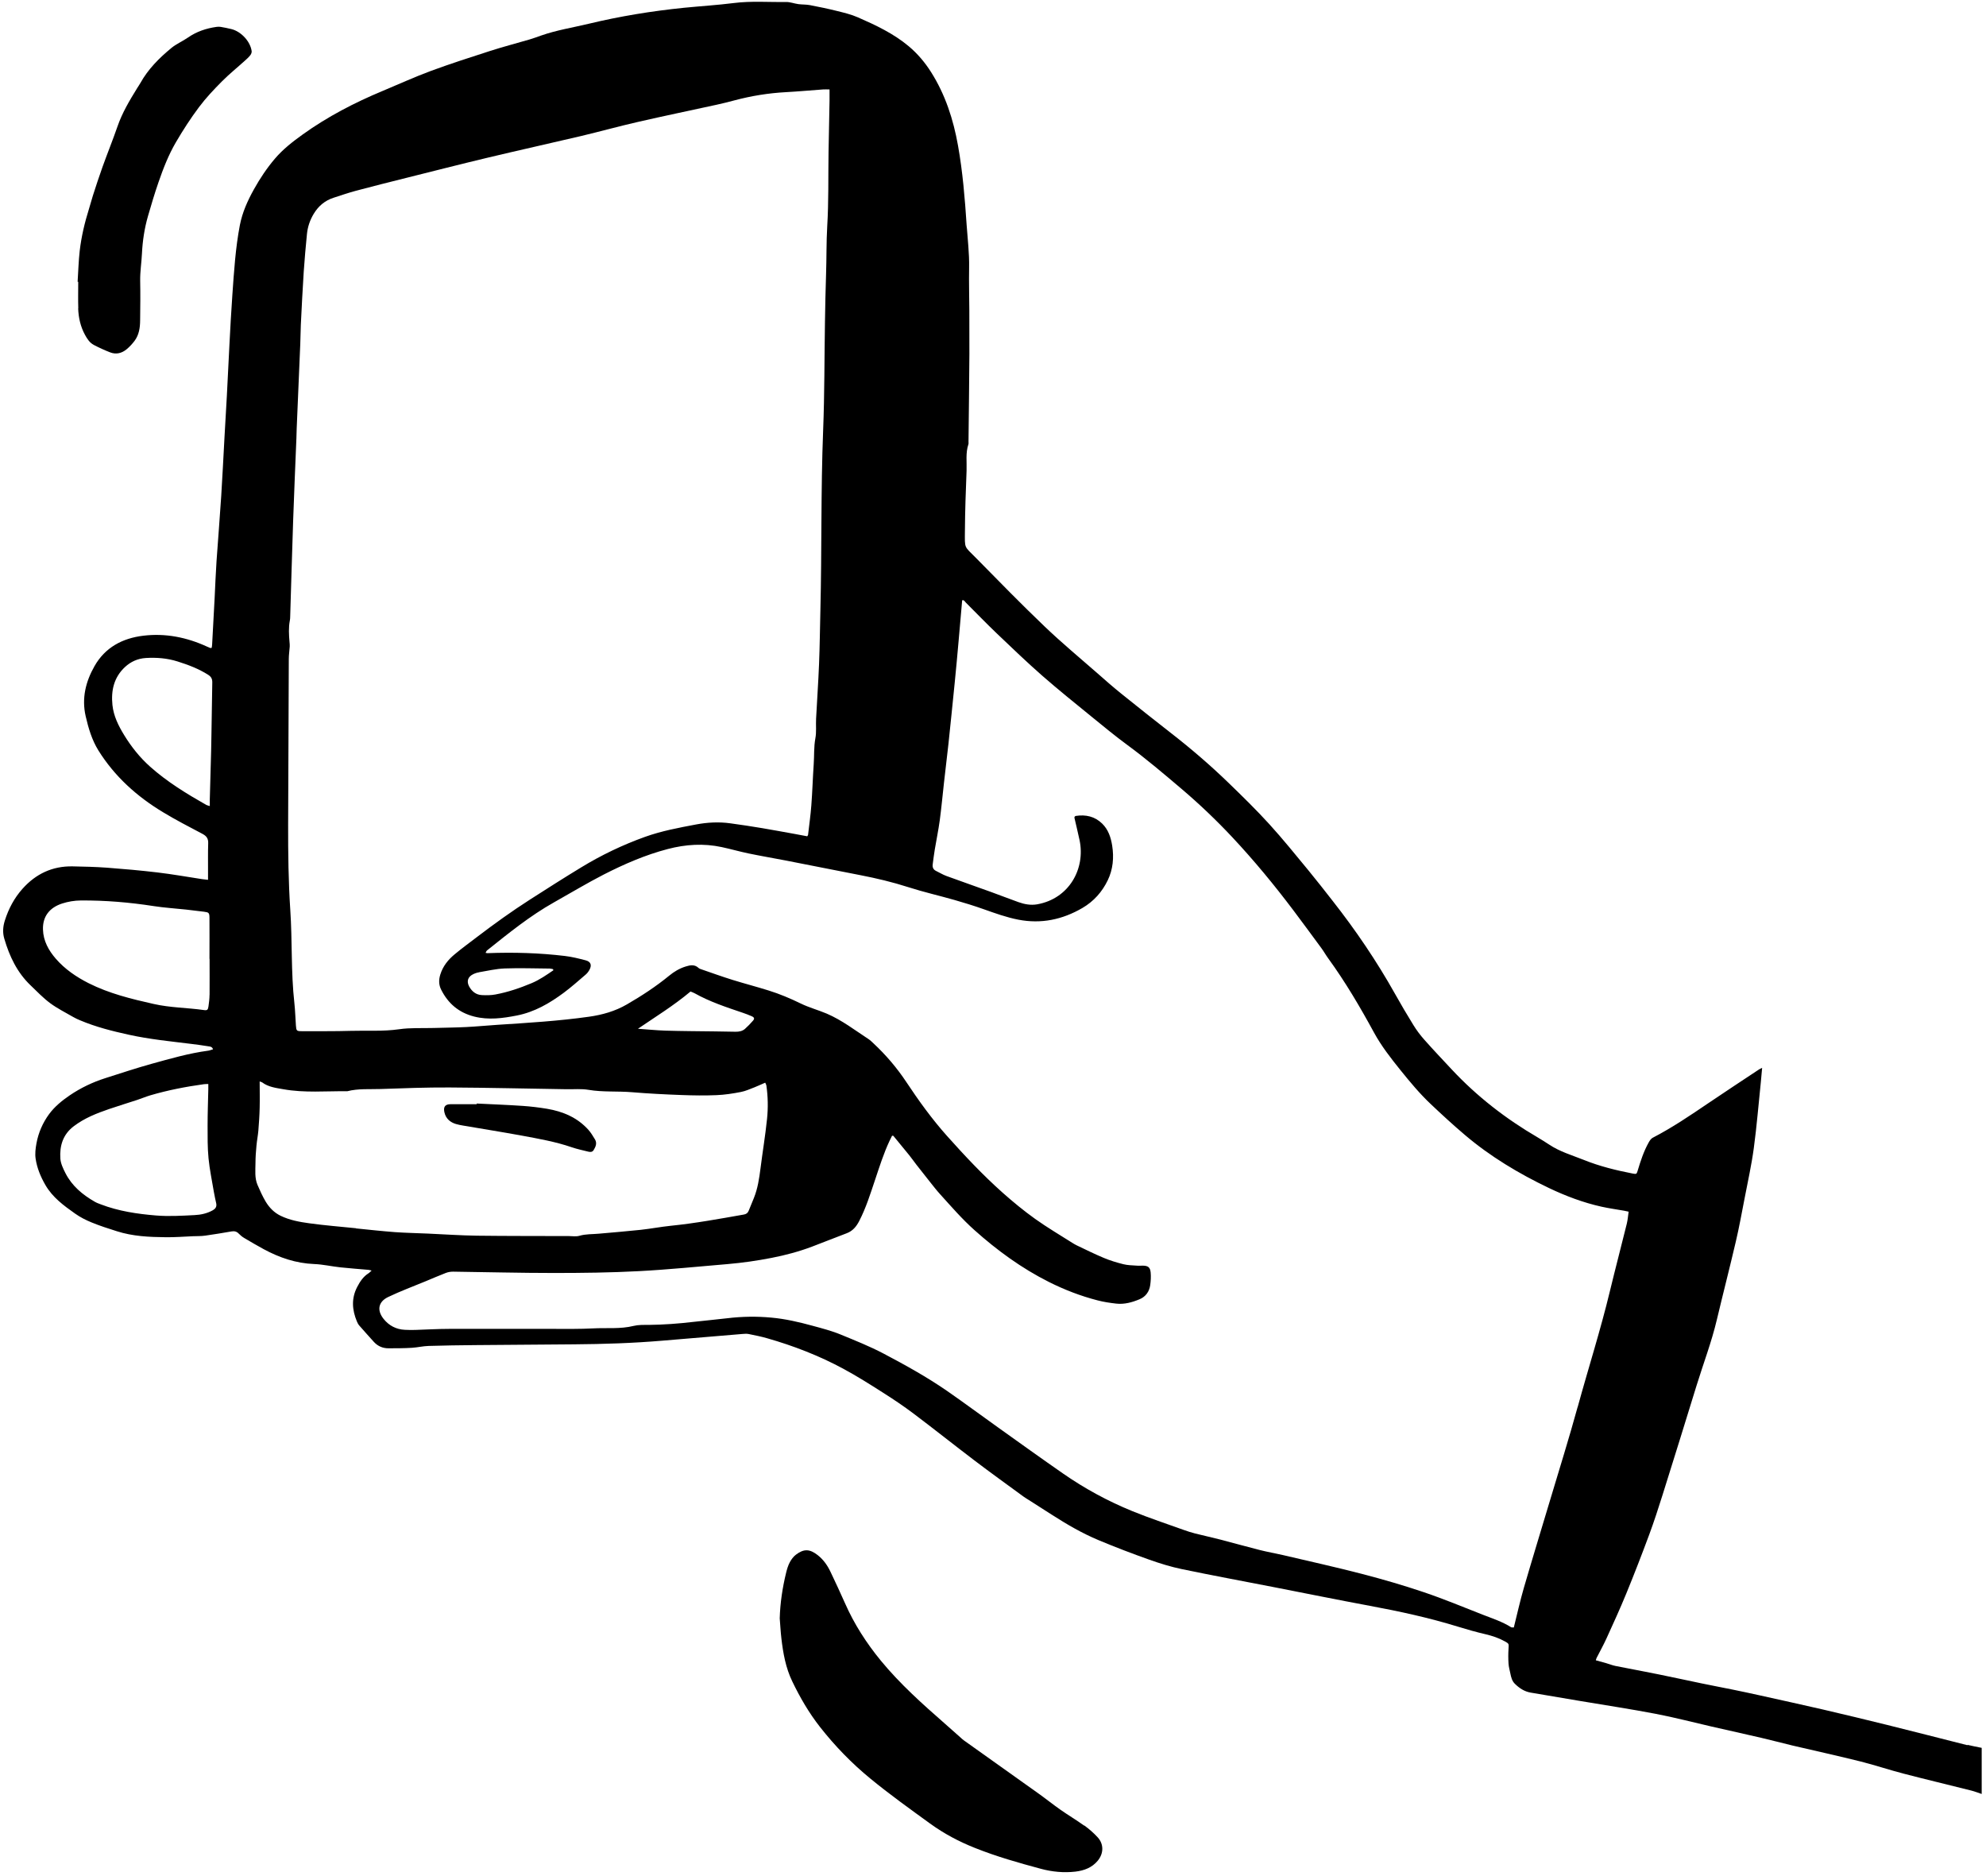 <?xml version="1.0" encoding="UTF-8"?> <svg xmlns="http://www.w3.org/2000/svg" width="360" height="340" viewBox="0 0 360 340" fill="none"><path d="M356.63 316.28C351.78 315.06 346.95 313.81 342.1 312.61C338.22 311.65 334.34 310.72 330.44 309.81C326.63 308.93 322.82 308.1 319 307.25C317.37 306.89 315.75 306.54 314.12 306.21C312.25 305.83 310.38 305.48 308.51 305.09C305.9 304.55 303.3 303.98 300.69 303.45C298.08 302.92 295.46 302.44 292.85 301.92C292.26 301.8 291.69 301.57 291.11 301.4C290.51 301.23 289.91 301.07 289.27 300.89C289.34 300.69 289.36 300.57 289.41 300.47C290.01 299.29 290.66 298.13 291.21 296.92C292.44 294.22 293.68 291.52 294.8 288.78C296.25 285.25 297.62 281.7 298.95 278.12C299.83 275.74 300.62 273.31 301.38 270.89C303.45 264.3 305.5 257.71 307.53 251.11C308.76 247.12 310.26 243.21 311.22 239.13C312.34 234.42 313.55 229.73 314.65 225.01C315.26 222.42 315.73 219.79 316.24 217.18C316.82 214.15 317.5 211.12 317.91 208.07C318.45 204.08 318.77 200.06 319.19 196.05C319.27 195.25 319.34 194.44 319.42 193.52C319.16 193.65 319 193.72 318.86 193.81C315.78 195.85 312.69 197.88 309.63 199.95C306.37 202.16 303.11 204.37 299.61 206.18C299.29 206.34 299.04 206.71 298.86 207.04C297.95 208.66 297.38 210.42 296.85 212.19C296.67 212.78 296.62 212.8 296.01 212.69C292.97 212.1 289.98 211.37 287.1 210.21C284.97 209.36 282.74 208.72 280.8 207.42C280.12 206.97 279.42 206.54 278.72 206.12C272.96 202.76 267.73 198.71 263.17 193.83C261.5 192.04 259.81 190.26 258.18 188.42C257.44 187.59 256.76 186.68 256.18 185.73C255.03 183.88 253.93 181.99 252.86 180.09C249.55 174.19 245.76 168.6 241.58 163.28C240.12 161.42 238.67 159.55 237.17 157.73C234.84 154.91 232.54 152.05 230.07 149.34C227.71 146.75 225.19 144.29 222.67 141.85C219.34 138.63 215.82 135.61 212.16 132.77C209.15 130.43 206.16 128.05 203.19 125.66C201.75 124.5 200.36 123.28 198.98 122.06C195.75 119.23 192.43 116.48 189.33 113.51C185.1 109.47 181.02 105.29 176.92 101.12C174.73 98.89 174.89 99.54 174.91 96.2C174.93 92.57 175.07 88.93 175.21 85.3C175.27 83.71 175.01 82.09 175.54 80.52C175.59 80.38 175.56 80.22 175.56 80.07C175.59 77.37 175.63 74.68 175.65 71.98C175.68 69.37 175.71 66.77 175.72 64.16C175.72 61.55 175.72 58.95 175.71 56.34C175.7 53.73 175.62 51.13 175.67 48.52C175.72 45.91 175.4 43.34 175.22 40.75C174.9 35.94 174.51 31.15 173.66 26.4C172.82 21.67 171.37 17.18 168.79 13.09C167.66 11.3 166.31 9.71 164.71 8.37C161.96 6.07 158.75 4.56 155.5 3.14C154.29 2.61 152.98 2.3 151.69 1.98C150.08 1.58 148.45 1.24 146.82 0.93C146.14 0.8 145.43 0.84 144.74 0.75C143.97 0.65 143.21 0.34 142.45 0.36C139.31 0.41 136.16 0.15 133.02 0.55C130.02 0.93 126.99 1.11 123.98 1.41C118.16 2 112.39 2.94 106.7 4.31C103.82 5 100.88 5.46 98.06 6.45C97.37 6.69 96.69 6.95 96 7.15C93.62 7.85 91.21 8.47 88.85 9.23C85.25 10.39 81.64 11.55 78.09 12.86C75.14 13.95 72.27 15.27 69.36 16.48C64.25 18.61 59.37 21.14 54.87 24.37C53.05 25.68 51.29 27.04 49.82 28.77C48.36 30.49 47.12 32.35 46.03 34.31C44.89 36.35 43.93 38.48 43.48 40.8C42.68 44.98 42.42 49.21 42.12 53.44C41.69 59.54 41.45 65.66 41.12 71.77C40.99 74.28 40.83 76.78 40.69 79.29C40.49 82.83 40.33 86.37 40.1 89.91C39.85 93.84 39.52 97.76 39.25 101.69C39.1 103.9 39.02 106.11 38.91 108.31C38.76 111.15 38.61 113.99 38.45 116.83C38.44 117.03 38.4 117.23 38.37 117.41C38.24 117.43 38.18 117.45 38.13 117.44C37.93 117.37 37.74 117.28 37.54 117.19C33.86 115.5 30 114.72 25.96 115.21C22.18 115.67 19.05 117.34 17.13 120.72C15.54 123.52 14.78 126.53 15.53 129.8C16.03 131.97 16.66 134.1 17.83 135.99C20.77 140.71 24.81 144.34 29.54 147.19C31.87 148.6 34.29 149.85 36.7 151.12C37.43 151.51 37.77 151.96 37.74 152.82C37.68 154.51 37.72 156.21 37.71 157.91C37.71 158.39 37.71 158.86 37.71 159.45C37.25 159.4 36.93 159.37 36.61 159.32C33.92 158.91 31.23 158.43 28.53 158.11C25.49 157.75 22.45 157.48 19.4 157.25C17.32 157.1 15.23 157.05 13.14 157.01C9.5 156.95 6.5 158.36 4.08 161.07C2.58 162.75 1.56 164.68 0.88 166.82C0.53 167.92 0.45 169.01 0.78 170.12C1.71 173.3 3.1 176.24 5.54 178.57C6.7 179.68 7.81 180.85 9.09 181.8C10.4 182.77 11.88 183.5 13.29 184.32C13.68 184.55 14.1 184.73 14.52 184.91C17.38 186.12 20.37 186.87 23.39 187.53C27.12 188.35 30.92 188.72 34.71 189.19C35.73 189.32 36.75 189.45 37.77 189.62C38.07 189.67 38.44 189.66 38.62 190.16C38.31 190.25 38.04 190.37 37.76 190.41C34.23 190.88 30.83 191.87 27.42 192.81C24.62 193.59 21.86 194.51 19.09 195.39C16.8 196.12 14.64 197.15 12.65 198.5C11.24 199.46 9.91 200.54 8.9 201.91C7.75 203.48 6.96 205.28 6.61 207.21C6.44 208.12 6.32 209.1 6.46 210C6.71 211.68 7.36 213.25 8.22 214.74C9.52 217 11.55 218.48 13.6 219.93C14.53 220.59 15.57 221.12 16.63 221.55C18.11 222.16 19.65 222.65 21.17 223.13C24.06 224.06 27.06 224.19 30.06 224.22C31.69 224.24 33.32 224.11 34.95 224.04C35.7 224.01 36.47 224.04 37.21 223.93C38.8 223.71 40.38 223.44 41.96 223.17C42.48 223.08 42.9 223.17 43.28 223.57C43.57 223.87 43.91 224.15 44.27 224.36C45.44 225.06 46.62 225.74 47.81 226.39C50.66 227.93 53.66 228.95 56.95 229.08C58.54 229.14 60.12 229.51 61.71 229.68C63.39 229.86 65.09 229.98 66.78 230.13C66.94 230.14 67.09 230.2 67.36 230.26C67.12 230.48 66.98 230.65 66.81 230.75C65.85 231.35 65.26 232.25 64.75 233.23C63.67 235.3 63.82 237.37 64.68 239.45C64.79 239.73 64.94 240.01 65.13 240.23C66 241.23 66.9 242.22 67.79 243.21C68.51 243.99 69.42 244.36 70.47 244.35C71.86 244.34 73.26 244.35 74.65 244.26C75.67 244.2 76.68 243.95 77.71 243.92C80.53 243.83 83.34 243.8 86.16 243.77C92.13 243.71 98.09 243.68 104.06 243.63C109.39 243.59 114.72 243.42 120.03 242.97C124.89 242.56 129.75 242.15 134.61 241.75C134.97 241.72 135.35 241.69 135.7 241.76C136.83 241.99 137.96 242.21 139.06 242.53C143.85 243.9 148.48 245.69 152.87 248.06C155.32 249.38 157.68 250.87 160.03 252.37C161.95 253.59 163.84 254.85 165.65 256.22C169.33 258.99 172.93 261.86 176.59 264.64C179.53 266.87 182.53 269.03 185.51 271.21C185.83 271.44 186.17 271.64 186.5 271.85C187.88 272.73 189.25 273.61 190.63 274.49C193.36 276.24 196.16 277.88 199.16 279.13C202.18 280.39 205.23 281.56 208.31 282.65C210.25 283.34 212.23 283.95 214.24 284.37C219.72 285.51 225.23 286.53 230.73 287.6C236.59 288.74 242.43 289.93 248.3 291.02C253.69 292.02 259.04 293.18 264.29 294.8C265.94 295.31 267.6 295.78 269.28 296.17C270.5 296.46 271.66 296.84 272.76 297.45C273.54 297.89 273.51 297.87 273.45 298.79C273.39 299.69 273.39 300.6 273.45 301.5C273.49 302.1 273.66 302.69 273.78 303.28C273.92 303.97 274.08 304.65 274.61 305.16C275.4 305.94 276.31 306.54 277.42 306.74C280.43 307.26 283.45 307.76 286.46 308.27C291.03 309.04 295.61 309.73 300.16 310.6C303.55 311.25 306.89 312.13 310.26 312.9C313.27 313.59 316.28 314.25 319.29 314.95C321.18 315.39 323.05 315.89 324.93 316.34C329.03 317.3 333.14 318.2 337.22 319.22C339.86 319.88 342.45 320.76 345.09 321.44C349.16 322.5 353.25 323.47 357.33 324.5C357.97 324.66 358.59 324.91 359.22 325.12V316.76C358.36 316.58 357.5 316.43 356.66 316.22L356.63 316.28ZM37.98 180.32C37.98 181.01 37.88 181.71 37.79 182.39C37.7 183.02 37.56 183.14 36.96 183.05C33.94 182.62 30.87 182.63 27.87 181.95C23.82 181.04 19.79 180.06 16.06 178.18C13.83 177.05 11.77 175.65 10.12 173.75C8.82 172.25 7.85 170.53 7.79 168.46C7.71 166.05 9.03 164.46 11.27 163.74C12.36 163.39 13.49 163.2 14.66 163.19C19.09 163.16 23.48 163.53 27.86 164.21C29.8 164.51 31.77 164.63 33.73 164.84C34.81 164.96 35.89 165.1 36.98 165.23C37.84 165.34 37.96 165.42 37.97 166.31C37.99 168.79 37.97 171.28 37.97 173.76H37.99C37.99 175.94 38.01 178.12 37.99 180.3L37.98 180.32ZM38.48 123.7C38.42 126.79 38.38 129.88 38.33 132.97C38.31 134.03 38.3 135.09 38.27 136.15C38.19 139.05 38.11 141.96 38.03 144.86C38.03 145.22 38.03 145.57 38.03 146.08C37.73 145.98 37.55 145.96 37.4 145.88C33.82 143.84 30.3 141.7 27.21 138.94C25.34 137.27 23.81 135.35 22.5 133.21C21.46 131.51 20.59 129.76 20.38 127.76C20.11 125.14 20.65 122.75 22.66 120.88C23.72 119.9 24.98 119.34 26.42 119.25C28.37 119.13 30.29 119.28 32.17 119.87C34.11 120.48 36 121.19 37.73 122.29C38.31 122.66 38.49 123.06 38.48 123.69V123.7ZM38.58 219.33C37.55 219.91 36.4 220.16 35.27 220.21C32.94 220.33 30.59 220.47 28.28 220.28C24.88 220 21.49 219.5 18.26 218.26C17.89 218.12 17.52 217.99 17.18 217.79C14.96 216.52 13.04 214.92 11.86 212.6C11.44 211.77 11 210.86 10.94 209.96C10.79 207.66 11.4 205.61 13.35 204.12C15.29 202.64 17.5 201.77 19.77 200.99C21.46 200.41 23.17 199.9 24.86 199.34C25.66 199.08 26.44 198.74 27.26 198.5C30.43 197.57 33.67 196.94 36.94 196.49C37.17 196.46 37.41 196.46 37.76 196.45C37.76 196.81 37.76 197.1 37.76 197.4C37.71 199.61 37.63 201.82 37.63 204.03C37.63 206 37.61 207.98 37.8 209.93C38 211.97 38.43 213.99 38.77 216.02C38.89 216.71 39.04 217.39 39.19 218.07C39.32 218.66 39.09 219.04 38.57 219.33H38.58ZM64.52 222.59C61.69 222.3 58.85 222.08 56.04 221.69C54.28 221.45 52.52 221.13 50.88 220.34C49.68 219.76 48.81 218.85 48.15 217.75C47.58 216.79 47.12 215.76 46.68 214.74C46.14 213.48 46.3 212.12 46.31 210.79C46.31 209.73 46.39 208.67 46.49 207.62C46.57 206.72 46.75 205.83 46.83 204.93C46.94 203.54 47.04 202.15 47.07 200.76C47.11 199.19 47.07 197.63 47.07 195.99C47.25 196.06 47.41 196.08 47.52 196.16C48.66 197.01 50.02 197.16 51.36 197.4C55.21 198.09 59.09 197.72 62.96 197.76C64.95 197.25 66.99 197.43 69.01 197.36C73.16 197.21 77.3 197.06 81.45 197.08C88.54 197.12 95.62 197.29 102.71 197.4C104.04 197.42 105.4 197.29 106.69 197.51C109.31 197.95 111.95 197.72 114.57 197.94C117.56 198.19 120.55 198.34 123.54 198.45C125.66 198.53 127.78 198.56 129.9 198.47C131.37 198.41 132.84 198.18 134.29 197.9C135.14 197.74 135.95 197.36 136.77 197.05C137.41 196.8 138.03 196.5 138.71 196.21C138.81 196.45 138.9 196.57 138.92 196.71C139.21 198.73 139.25 200.77 139.04 202.78C138.73 205.79 138.23 208.78 137.85 211.78C137.62 213.59 137.35 215.38 136.67 217.08C136.35 217.87 136.02 218.65 135.71 219.43C135.55 219.84 135.25 220.04 134.83 220.11C130.45 220.88 126.07 221.69 121.63 222.14C119.79 222.33 117.97 222.68 116.14 222.88C113.61 223.15 111.08 223.35 108.54 223.58C107.37 223.69 106.19 223.62 105.03 223.96C104.44 224.13 103.77 224.02 103.13 224.01C97.56 223.99 91.98 224.01 86.41 223.94C83.45 223.9 80.5 223.69 77.54 223.56C75.57 223.47 73.6 223.44 71.64 223.3C69.26 223.12 66.88 222.86 64.51 222.62L64.52 222.59ZM115.64 186.44C118.84 184.26 122.13 182.24 125.17 179.69C125.35 179.77 125.64 179.86 125.9 180C128.66 181.55 131.65 182.53 134.63 183.54C135.17 183.72 135.71 183.93 136.24 184.16C136.74 184.38 136.82 184.6 136.49 184.98C136.04 185.5 135.55 186.01 135.03 186.47C134.56 186.88 133.95 186.99 133.33 186.98C132.12 186.96 130.91 186.94 129.7 186.92C126.67 186.88 123.65 186.87 120.62 186.78C118.96 186.73 117.31 186.55 115.65 186.44H115.64ZM285.98 254.97C284.41 260.69 282.63 266.36 280.93 272.04C279.36 277.29 277.75 282.53 276.22 287.79C275.54 290.14 275.01 292.53 274.41 294.94C274.19 294.92 274.02 294.96 273.92 294.9C272.32 293.89 270.52 293.31 268.78 292.63C265.23 291.24 261.7 289.77 258.09 288.55C254.39 287.3 250.64 286.21 246.86 285.23C242.11 284 237.32 282.94 232.54 281.82C231.15 281.5 229.75 281.26 228.37 280.91C226.02 280.32 223.69 279.66 221.35 279.05C219.77 278.64 218.18 278.3 216.6 277.9C215.93 277.73 215.26 277.51 214.61 277.28C211.48 276.15 208.31 275.11 205.23 273.85C200.82 272.05 196.64 269.78 192.72 267.06C188.79 264.33 184.9 261.54 181.01 258.76C177.9 256.55 174.84 254.27 171.71 252.1C168.02 249.55 164.1 247.38 160.13 245.29C157.63 243.98 155.02 242.94 152.42 241.87C150.78 241.19 149.03 240.74 147.31 240.27C144.86 239.6 142.38 239.02 139.84 238.79C137.17 238.54 134.52 238.58 131.86 238.9C129.82 239.15 127.76 239.32 125.72 239.56C123.01 239.88 120.3 240.08 117.57 240.11C116.67 240.11 115.73 240.08 114.86 240.29C112.44 240.89 109.98 240.61 107.55 240.74C105.13 240.87 102.7 240.83 100.28 240.83C93.98 240.83 87.68 240.81 81.38 240.83C79.35 240.83 77.32 240.96 75.29 241.02C74.65 241.04 74.02 241.03 73.38 241C71.81 240.92 70.51 240.24 69.54 239.03C68.28 237.46 68.57 235.92 70.35 235.06C72.56 234 74.86 233.15 77.13 232.21C78.36 231.7 79.58 231.17 80.82 230.69C81.23 230.53 81.7 230.46 82.14 230.46C88.23 230.54 94.32 230.7 100.41 230.7C105.53 230.7 110.65 230.64 115.76 230.37C121.14 230.09 126.51 229.54 131.88 229.09C134.57 228.86 137.23 228.48 139.88 227.96C142.39 227.47 144.83 226.82 147.21 225.92C149.3 225.13 151.38 224.29 153.48 223.5C154.57 223.09 155.23 222.29 155.75 221.28C156.98 218.9 157.77 216.36 158.62 213.83C159.42 211.45 160.17 209.05 161.24 206.77C161.39 206.45 161.55 206.13 161.7 205.83C161.83 205.83 161.91 205.82 161.94 205.85C162.9 207.01 163.86 208.17 164.81 209.35C165.26 209.91 165.68 210.51 166.12 211.08C166.96 212.15 167.8 213.23 168.65 214.29C169.22 215 169.77 215.72 170.38 216.39C172.41 218.63 174.39 220.93 176.66 222.95C180.77 226.62 185.2 229.85 190.12 232.32C192.92 233.73 195.88 234.87 198.94 235.66C200.05 235.95 201.19 236.12 202.33 236.25C203.81 236.42 205.23 236.02 206.57 235.46C207.66 235.01 208.34 234.08 208.5 232.89C208.6 232.15 208.65 231.38 208.58 230.63C208.49 229.66 208.12 229.39 207.15 229.37C206.79 229.37 206.42 229.41 206.06 229.37C205.25 229.31 204.41 229.31 203.63 229.11C202.43 228.81 201.23 228.45 200.09 227.97C198.41 227.27 196.79 226.46 195.15 225.68C194.88 225.55 194.62 225.39 194.36 225.23C192.11 223.8 189.81 222.45 187.64 220.9C185.6 219.44 183.65 217.84 181.77 216.17C178.17 212.97 174.87 209.45 171.66 205.86C168.93 202.8 166.54 199.49 164.28 196.08C162.58 193.52 160.6 191.2 158.35 189.1C158.06 188.83 157.78 188.54 157.46 188.33C154.98 186.71 152.62 184.88 149.87 183.7C148.31 183.04 146.65 182.6 145.14 181.86C143.25 180.94 141.33 180.13 139.34 179.51C137.17 178.83 134.97 178.26 132.81 177.59C130.85 176.98 128.91 176.28 126.97 175.61C126.86 175.57 126.74 175.52 126.65 175.44C125.93 174.75 125.13 174.89 124.28 175.16C123.16 175.51 122.19 176.09 121.29 176.83C118.9 178.79 116.31 180.48 113.63 182.03C111.51 183.26 109.18 183.92 106.76 184.26C101.24 185.04 95.67 185.37 90.11 185.73C88.24 185.85 86.37 186.04 84.49 186.13C82.52 186.23 80.55 186.24 78.59 186.3C76.5 186.36 74.39 186.23 72.34 186.53C69.41 186.95 66.48 186.73 63.55 186.82C60.61 186.91 57.67 186.87 54.73 186.88C53.77 186.88 53.71 186.82 53.64 185.85C53.54 184.49 53.51 183.12 53.36 181.77C52.73 176.16 53 170.52 52.62 164.91C52.28 159.77 52.22 154.63 52.23 149.48C52.26 139.45 52.3 129.43 52.35 119.4C52.35 118.65 52.48 117.9 52.52 117.15C52.54 116.88 52.5 116.61 52.48 116.34C52.37 115.04 52.29 113.74 52.54 112.45C52.58 112.24 52.6 112.03 52.6 111.82C52.78 105.98 52.94 100.13 53.14 94.29C53.31 89.33 53.53 84.36 53.73 79.4C53.75 78.82 53.76 78.25 53.78 77.67C54 72.56 54.22 67.45 54.43 62.34C54.48 61.19 54.48 60.04 54.53 58.89C54.69 55.66 54.85 52.43 55.06 49.2C55.21 46.94 55.42 44.68 55.64 42.42C55.77 41.11 56.18 39.89 56.87 38.75C57.72 37.34 58.89 36.35 60.46 35.84C61.81 35.4 63.16 34.94 64.53 34.57C67.57 33.76 70.63 32.99 73.68 32.23C78.53 31.02 83.37 29.78 88.22 28.62C93.9 27.26 99.61 26 105.3 24.66C108.75 23.84 112.16 22.89 115.62 22.1C120.37 21.01 125.15 20.02 129.91 18.98C131 18.74 132.09 18.47 133.17 18.18C136.22 17.37 139.32 16.87 142.48 16.7C144.72 16.58 146.95 16.37 149.18 16.21C149.53 16.18 149.89 16.21 150.37 16.21C150.37 16.95 150.37 17.58 150.37 18.21C150.31 21.33 150.24 24.45 150.19 27.57C150.12 32.05 150.22 36.54 149.95 41.01C149.78 43.91 149.84 46.81 149.74 49.71C149.64 52.59 149.59 55.46 149.54 58.34C149.43 64.88 149.47 71.43 149.21 77.97C148.78 88.87 148.98 99.77 148.71 110.67C148.63 113.88 148.6 117.09 148.47 120.3C148.34 123.63 148.1 126.95 147.93 130.27C147.87 131.45 148.02 132.66 147.8 133.81C147.51 135.38 147.61 136.94 147.5 138.51C147.33 140.99 147.26 143.47 147.07 145.95C146.94 147.73 146.68 149.5 146.48 151.27C146.48 151.35 146.4 151.43 146.33 151.56C145.57 151.42 144.81 151.27 144.04 151.13C142.07 150.78 140.11 150.41 138.14 150.08C136.23 149.76 134.32 149.47 132.4 149.21C130.31 148.92 128.23 149.03 126.16 149.42C123.03 150.01 119.91 150.59 116.9 151.67C112.87 153.12 109.02 154.96 105.36 157.19C102.23 159.09 99.14 161.06 96.05 163.04C92.76 165.15 89.59 167.43 86.48 169.8C85.13 170.83 83.76 171.83 82.46 172.91C81.25 173.9 80.28 175.09 79.81 176.63C79.52 177.57 79.52 178.47 79.97 179.36C81.24 181.88 83.17 183.52 85.96 184.23C88.58 184.89 91.12 184.54 93.69 184.04C96.89 183.41 99.63 181.82 102.2 179.91C103.58 178.88 104.87 177.73 106.18 176.61C106.45 176.38 106.68 176.07 106.85 175.76C107.32 174.9 107.09 174.27 106.14 174.03C104.91 173.71 103.67 173.4 102.41 173.25C97.74 172.69 93.05 172.56 88.36 172.74C88.27 172.74 88.18 172.71 88.02 172.68C88.12 172.51 88.17 172.33 88.29 172.24C92.2 169.12 96.07 165.97 100.46 163.51C103.44 161.84 106.38 160.06 109.42 158.5C113.14 156.6 116.98 154.93 121.04 153.87C124.27 153.02 127.55 152.81 130.84 153.52C132.47 153.87 134.07 154.33 135.7 154.67C137.92 155.13 140.16 155.51 142.39 155.94C146.91 156.82 151.42 157.72 155.94 158.6C158.88 159.17 161.79 159.86 164.65 160.78C167.41 161.67 170.26 162.31 173.05 163.11C174.82 163.62 176.59 164.16 178.33 164.78C180.39 165.51 182.44 166.25 184.59 166.67C188.73 167.47 192.57 166.67 196.21 164.55C198.28 163.34 199.79 161.62 200.8 159.53C201.75 157.57 201.95 155.41 201.6 153.23C201.36 151.73 200.89 150.33 199.78 149.25C198.44 147.95 196.8 147.59 195 147.87C194.92 147.88 194.86 147.97 194.8 148.01C194.78 148.09 194.74 148.15 194.76 148.2C195.07 149.55 195.4 150.9 195.69 152.26C196.78 157.4 193.83 162.86 188 163.89C186.84 164.09 185.7 163.88 184.61 163.49C182.96 162.9 181.32 162.26 179.67 161.66C176.97 160.68 174.25 159.74 171.55 158.75C170.9 158.51 170.31 158.14 169.68 157.84C169.16 157.59 169 157.17 169.07 156.64C169.19 155.74 169.3 154.84 169.45 153.94C169.74 152.18 170.11 150.43 170.35 148.66C170.65 146.41 170.86 144.15 171.11 141.89C171.38 139.51 171.67 137.14 171.93 134.76C172.32 131.12 172.68 127.47 173.05 123.83C173.3 121.33 173.53 118.83 173.75 116.33C173.98 113.83 174.19 111.33 174.41 108.8C174.75 108.67 174.89 109.02 175.08 109.21C176.95 111.07 178.77 112.97 180.68 114.79C183.4 117.38 186.11 119.99 188.93 122.46C191.87 125.03 194.92 127.48 197.94 129.94C200.05 131.66 202.16 133.4 204.35 135.01C207.77 137.52 211 140.27 214.23 143.01C217.44 145.74 220.49 148.65 223.37 151.72C227.33 155.95 231.01 160.41 234.49 165.03C236.2 167.31 237.89 169.6 239.57 171.89C240 172.48 240.35 173.12 240.78 173.7C243.88 177.97 246.55 182.51 249.07 187.14C250.4 189.57 252.09 191.74 253.82 193.89C255.57 196.06 257.35 198.21 259.38 200.12C261.38 202.01 263.41 203.88 265.51 205.66C270.13 209.59 275.3 212.68 280.75 215.29C283.81 216.75 286.99 217.95 290.32 218.69C291.68 218.99 293.06 219.18 294.43 219.42C294.66 219.46 294.89 219.52 295.22 219.59C295.11 220.35 295.06 221.07 294.89 221.76C293.88 225.85 292.81 229.92 291.82 234.01C290.12 241.08 287.9 248 285.98 255.01V254.97ZM86.83 176.2C88.38 175.94 89.93 175.57 91.49 175.51C94.21 175.41 96.93 175.51 99.65 175.53C99.85 175.53 100.05 175.6 100.25 175.64C100.27 175.71 100.29 175.77 100.31 175.84C99.05 176.7 97.79 177.58 96.36 178.18C94.23 179.07 92.06 179.81 89.79 180.23C89 180.38 88.16 180.38 87.35 180.34C86.3 180.29 85.55 179.69 85.05 178.79C84.55 177.87 84.79 177.05 85.72 176.58C86.07 176.4 86.45 176.27 86.83 176.21V176.2Z" fill="black"></path><path d="M196.52 330.85C195.12 329.84 193.63 328.96 192.22 327.97C190.88 327.03 189.61 326.01 188.28 325.06C183.77 321.84 179.25 318.64 174.74 315.42C174.49 315.25 174.27 315.03 174.05 314.83C173.14 314.03 172.24 313.22 171.33 312.42C167.23 308.83 163.16 305.2 159.68 300.97C157.05 297.77 154.83 294.32 153.16 290.52C152.33 288.64 151.45 286.77 150.57 284.91C150.01 283.72 149.28 282.66 148.22 281.83C146.78 280.71 145.73 280.65 144.28 281.75C143.82 282.1 143.43 282.62 143.16 283.14C142.85 283.72 142.66 284.37 142.5 285.02C141.84 287.73 141.42 290.48 141.34 293.29C141.44 294.5 141.5 295.71 141.64 296.91C141.95 299.59 142.42 302.25 143.61 304.71C145.02 307.64 146.64 310.43 148.65 312.99C151.36 316.44 154.4 319.57 157.77 322.33C161.25 325.19 164.93 327.82 168.58 330.47C171.11 332.31 173.87 333.77 176.78 334.92C180.67 336.47 184.69 337.61 188.72 338.69C190.74 339.23 192.83 339.43 194.94 339.19C196.52 339 197.94 338.48 198.99 337.21C200.07 335.9 200.11 334.22 198.98 332.98C198.25 332.18 197.42 331.46 196.54 330.82L196.52 330.85Z" fill="black"></path><path d="M14.17 55.89C14.23 57.57 14.59 59.19 15.41 60.69C15.81 61.42 16.26 62.12 17 62.51C17.96 63.01 18.96 63.47 19.97 63.86C21.05 64.28 22.08 64.02 22.95 63.3C23.48 62.86 23.96 62.34 24.38 61.79C25.2 60.7 25.39 59.4 25.4 58.09C25.43 55.7 25.46 53.3 25.41 50.91C25.38 49.25 25.65 47.62 25.73 45.98C25.84 43.69 26.18 41.4 26.82 39.18C27.41 37.12 28.03 35.06 28.73 33.03C29.59 30.54 30.55 28.07 31.88 25.79C33.16 23.6 34.55 21.45 36.07 19.42C37.31 17.76 38.76 16.23 40.23 14.75C41.55 13.42 43.02 12.24 44.41 10.98C44.75 10.68 45.09 10.37 45.37 10.01C45.52 9.82 45.65 9.51 45.62 9.28C45.39 7.52 43.71 5.7 41.94 5.27C41.29 5.11 40.64 4.98 39.99 4.87C39.76 4.83 39.51 4.84 39.27 4.87C37.39 5.13 35.63 5.72 34.05 6.82C33.08 7.49 31.96 7.96 31.06 8.7C28.86 10.52 26.84 12.53 25.44 15.06C25.26 15.38 25.05 15.67 24.86 15.98C23.49 18.2 22.16 20.42 21.3 22.91C20.45 25.37 19.47 27.78 18.59 30.23C17.96 31.97 17.4 33.72 16.83 35.48C16.57 36.29 16.37 37.11 16.11 37.92C15.34 40.38 14.75 42.89 14.45 45.45C14.24 47.31 14.19 49.19 14.07 51.07C14.11 51.07 14.14 51.07 14.18 51.07C14.18 52.67 14.14 54.28 14.19 55.88L14.17 55.89Z" fill="black"></path><path d="M82.68 203.71C83.09 203.83 83.5 203.91 83.92 203.98C87.47 204.59 91.02 205.15 94.56 205.8C97.62 206.37 100.69 206.9 103.65 207.92C104.62 208.25 105.63 208.46 106.63 208.71C107 208.8 107.37 208.81 107.6 208.44C107.97 207.83 108.27 207.19 107.85 206.49C107.49 205.9 107.13 205.29 106.68 204.78C104.67 202.53 102.05 201.43 99.15 200.94C97.69 200.7 96.21 200.52 94.74 200.42C91.97 200.23 89.18 200.13 86.41 199.99C86.41 200.03 86.41 200.07 86.41 200.11C84.84 200.11 83.26 200.11 81.69 200.11C80.48 200.11 80.39 200.82 80.56 201.59C80.82 202.73 81.6 203.4 82.7 203.72L82.68 203.71Z" fill="black"></path></svg> 